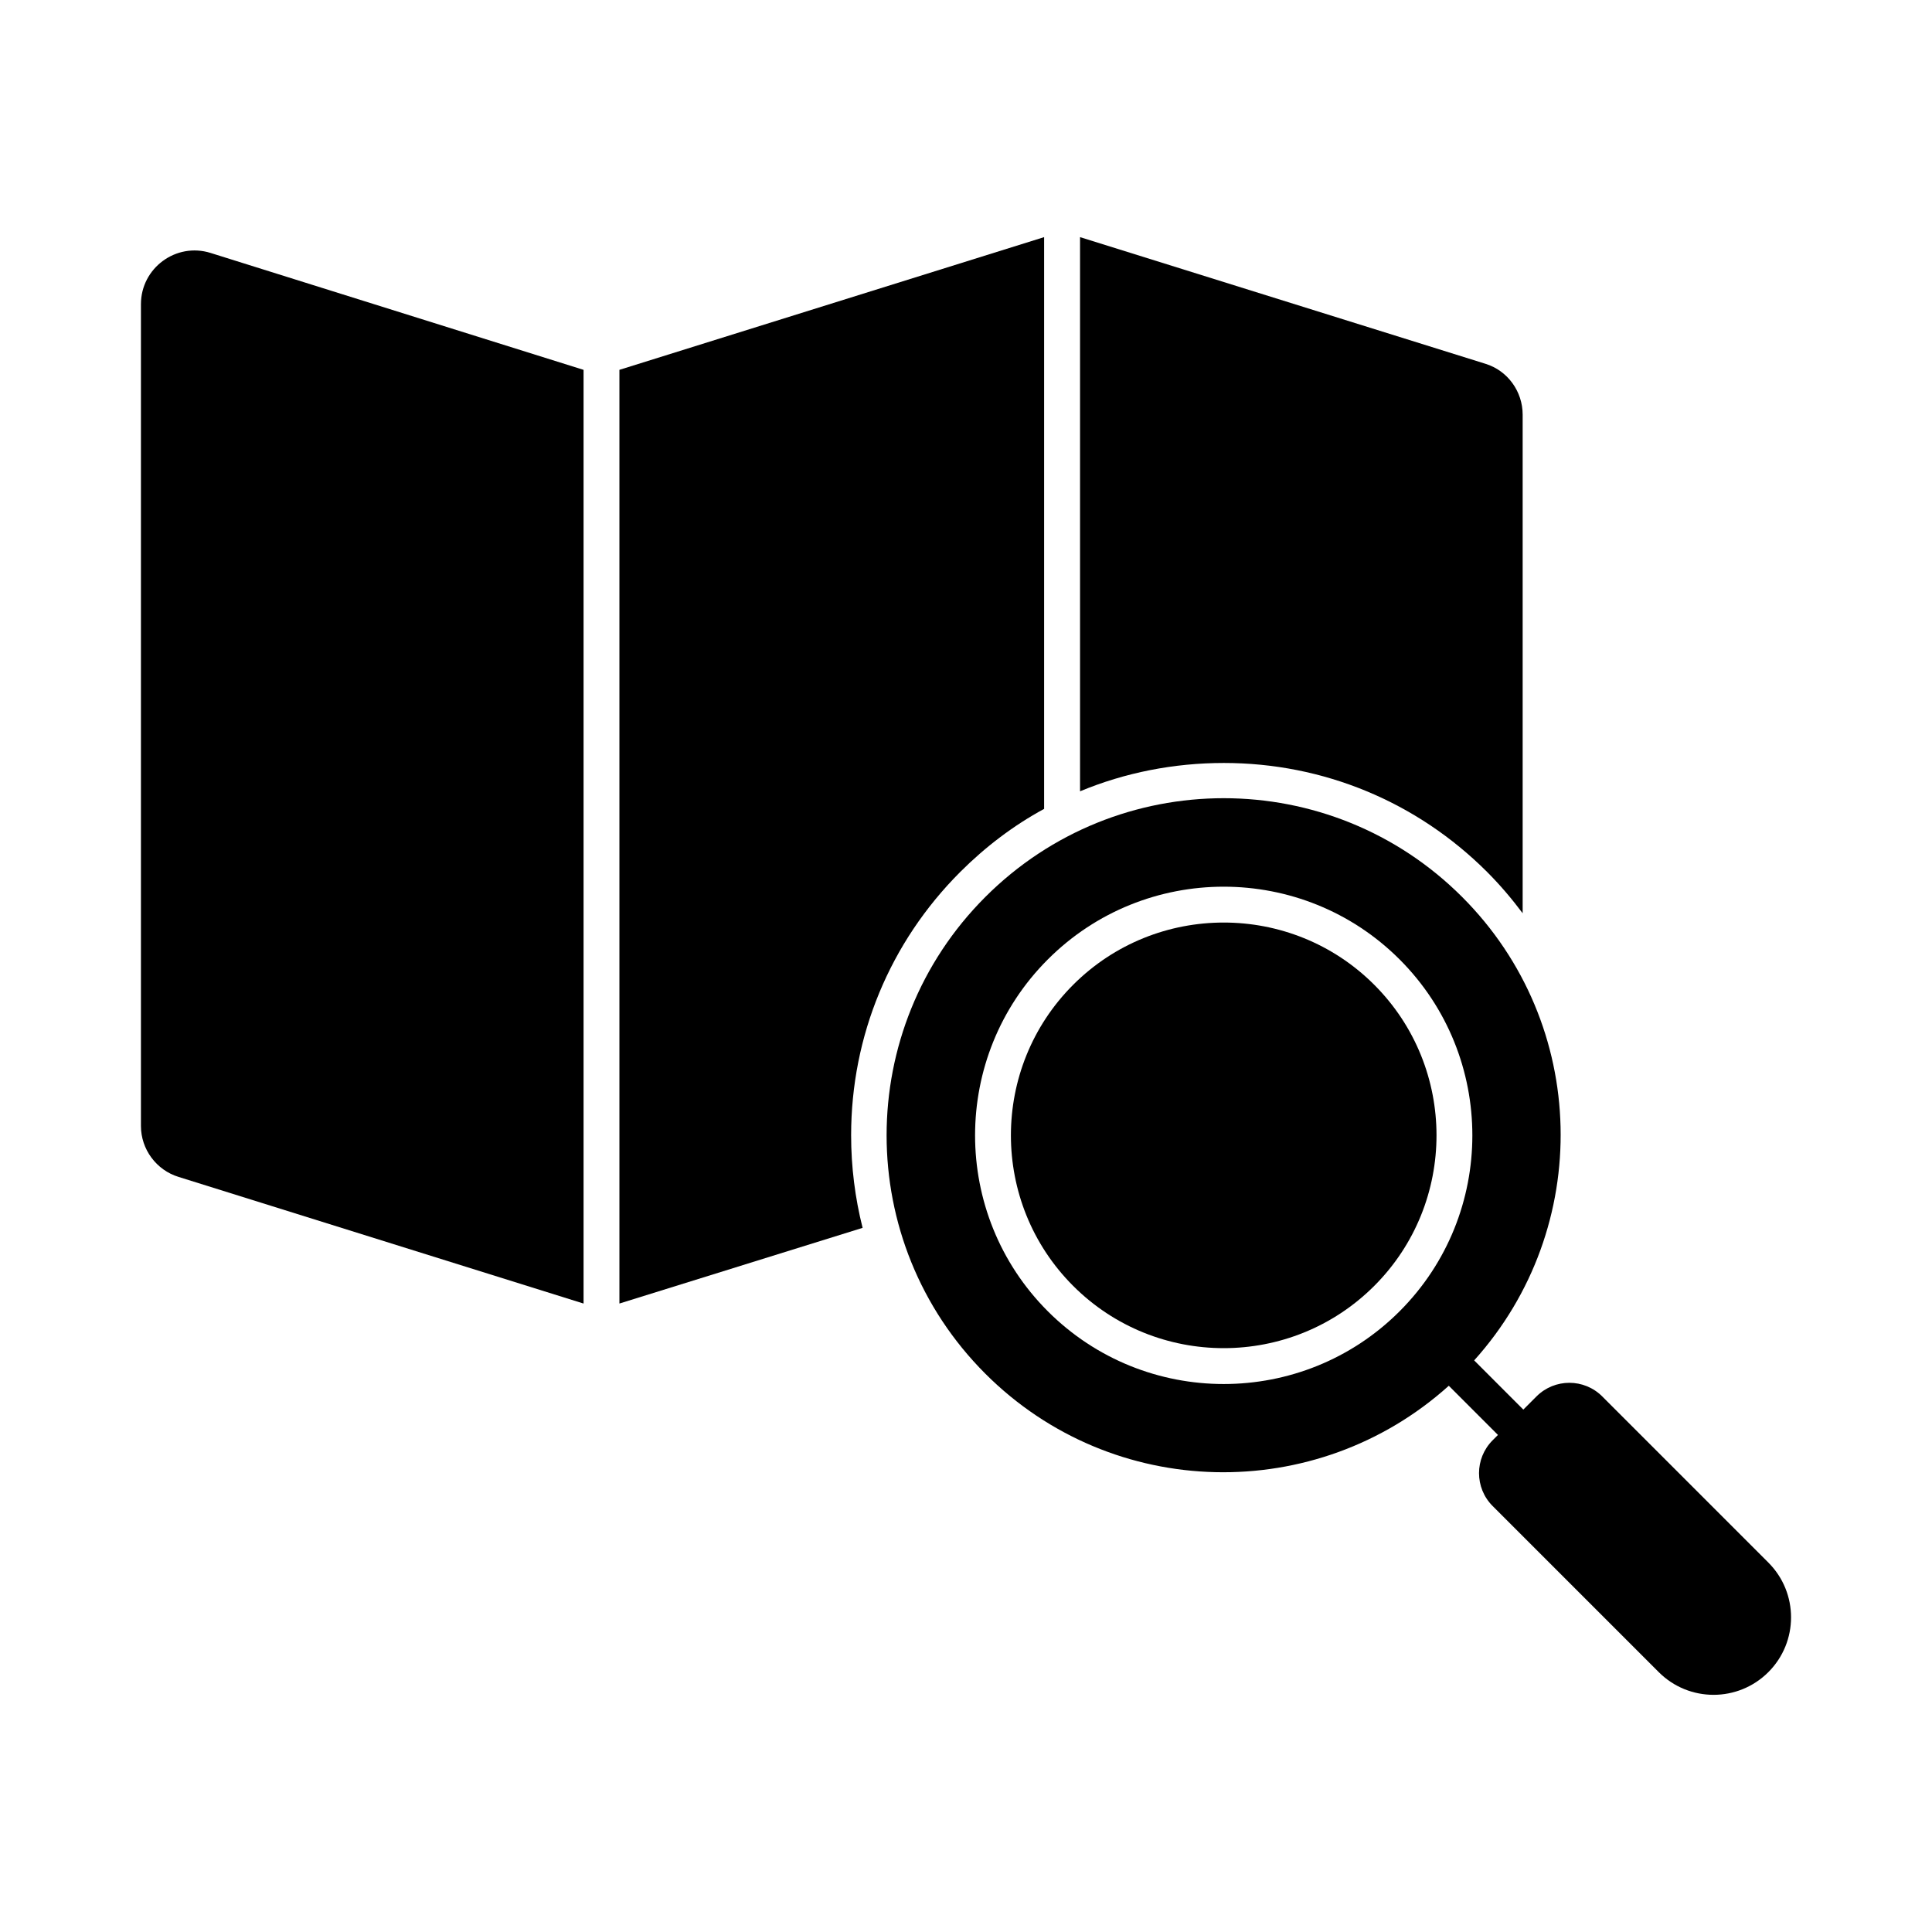 <?xml version="1.0" encoding="UTF-8"?>
<!-- Uploaded to: SVG Find, www.svgfind.com, Generator: SVG Find Mixer Tools -->
<svg fill="#000000" width="800px" height="800px" version="1.1" viewBox="144 144 512 512" xmlns="http://www.w3.org/2000/svg">
 <g>
  <path d="m181.35 224.62v217.78c0 6.18 4.086 11.691 9.98 13.496l107.32 33.559v-247.44l-98.859-30.988c-9.125-2.852-18.441 3.992-18.441 13.594z"/>
  <path d="m538.11 375.09c3.422 3.422 6.559 7.129 9.41 10.934v-132.13c0-6.18-3.992-11.691-9.887-13.496l-107.41-33.555v146.86c11.883-4.941 24.809-7.508 38.117-7.508 26.332 0 51.141 10.262 69.773 28.895z"/>
  <path d="m398.46 375.09c6.652-6.652 14.164-12.355 22.242-16.727v-151.52l-112.55 35.168v247.44l64.449-20.059c-1.996-7.891-3.043-16.16-3.043-24.527 0.004-26.332 10.27-51.141 28.902-69.773z"/>
  <path d="m508.19 404.98c-11-11-25.445-16.496-39.891-16.496-14.453 0-28.898 5.496-39.898 16.496-22 22-22 57.797 0 79.797 21.992 21.992 57.777 22 79.789 0 22-22 22-57.797 0-79.797z"/>
  <path d="m612.63 558.09-44.02-44.023c-4.812-4.812-12.613-4.812-17.426 0l-3.488 3.492v-0.004l-13.027-13.035c31.559-35.074 30.562-89.062-3.191-122.82-34.891-34.891-91.457-34.891-126.35 0s-34.891 91.457 0 126.35c33.758 33.754 87.742 34.75 122.82 3.191l13.027 13.035-1.41 1.41c-4.812 4.812-4.812 12.613 0 17.426l44.02 44.02c8.02 8.02 21.023 8.02 29.047 0 8.02-8.016 8.02-21.02-0.004-29.039zm-144.34-47.309c-16.875 0-33.762-6.434-46.609-19.281-25.703-25.703-25.703-67.535 0-93.238 25.695-25.715 67.535-25.695 93.23 0 25.703 25.703 25.703 67.535 0 93.238-12.848 12.848-29.734 19.281-46.621 19.281z"/>
 </g>
</svg>